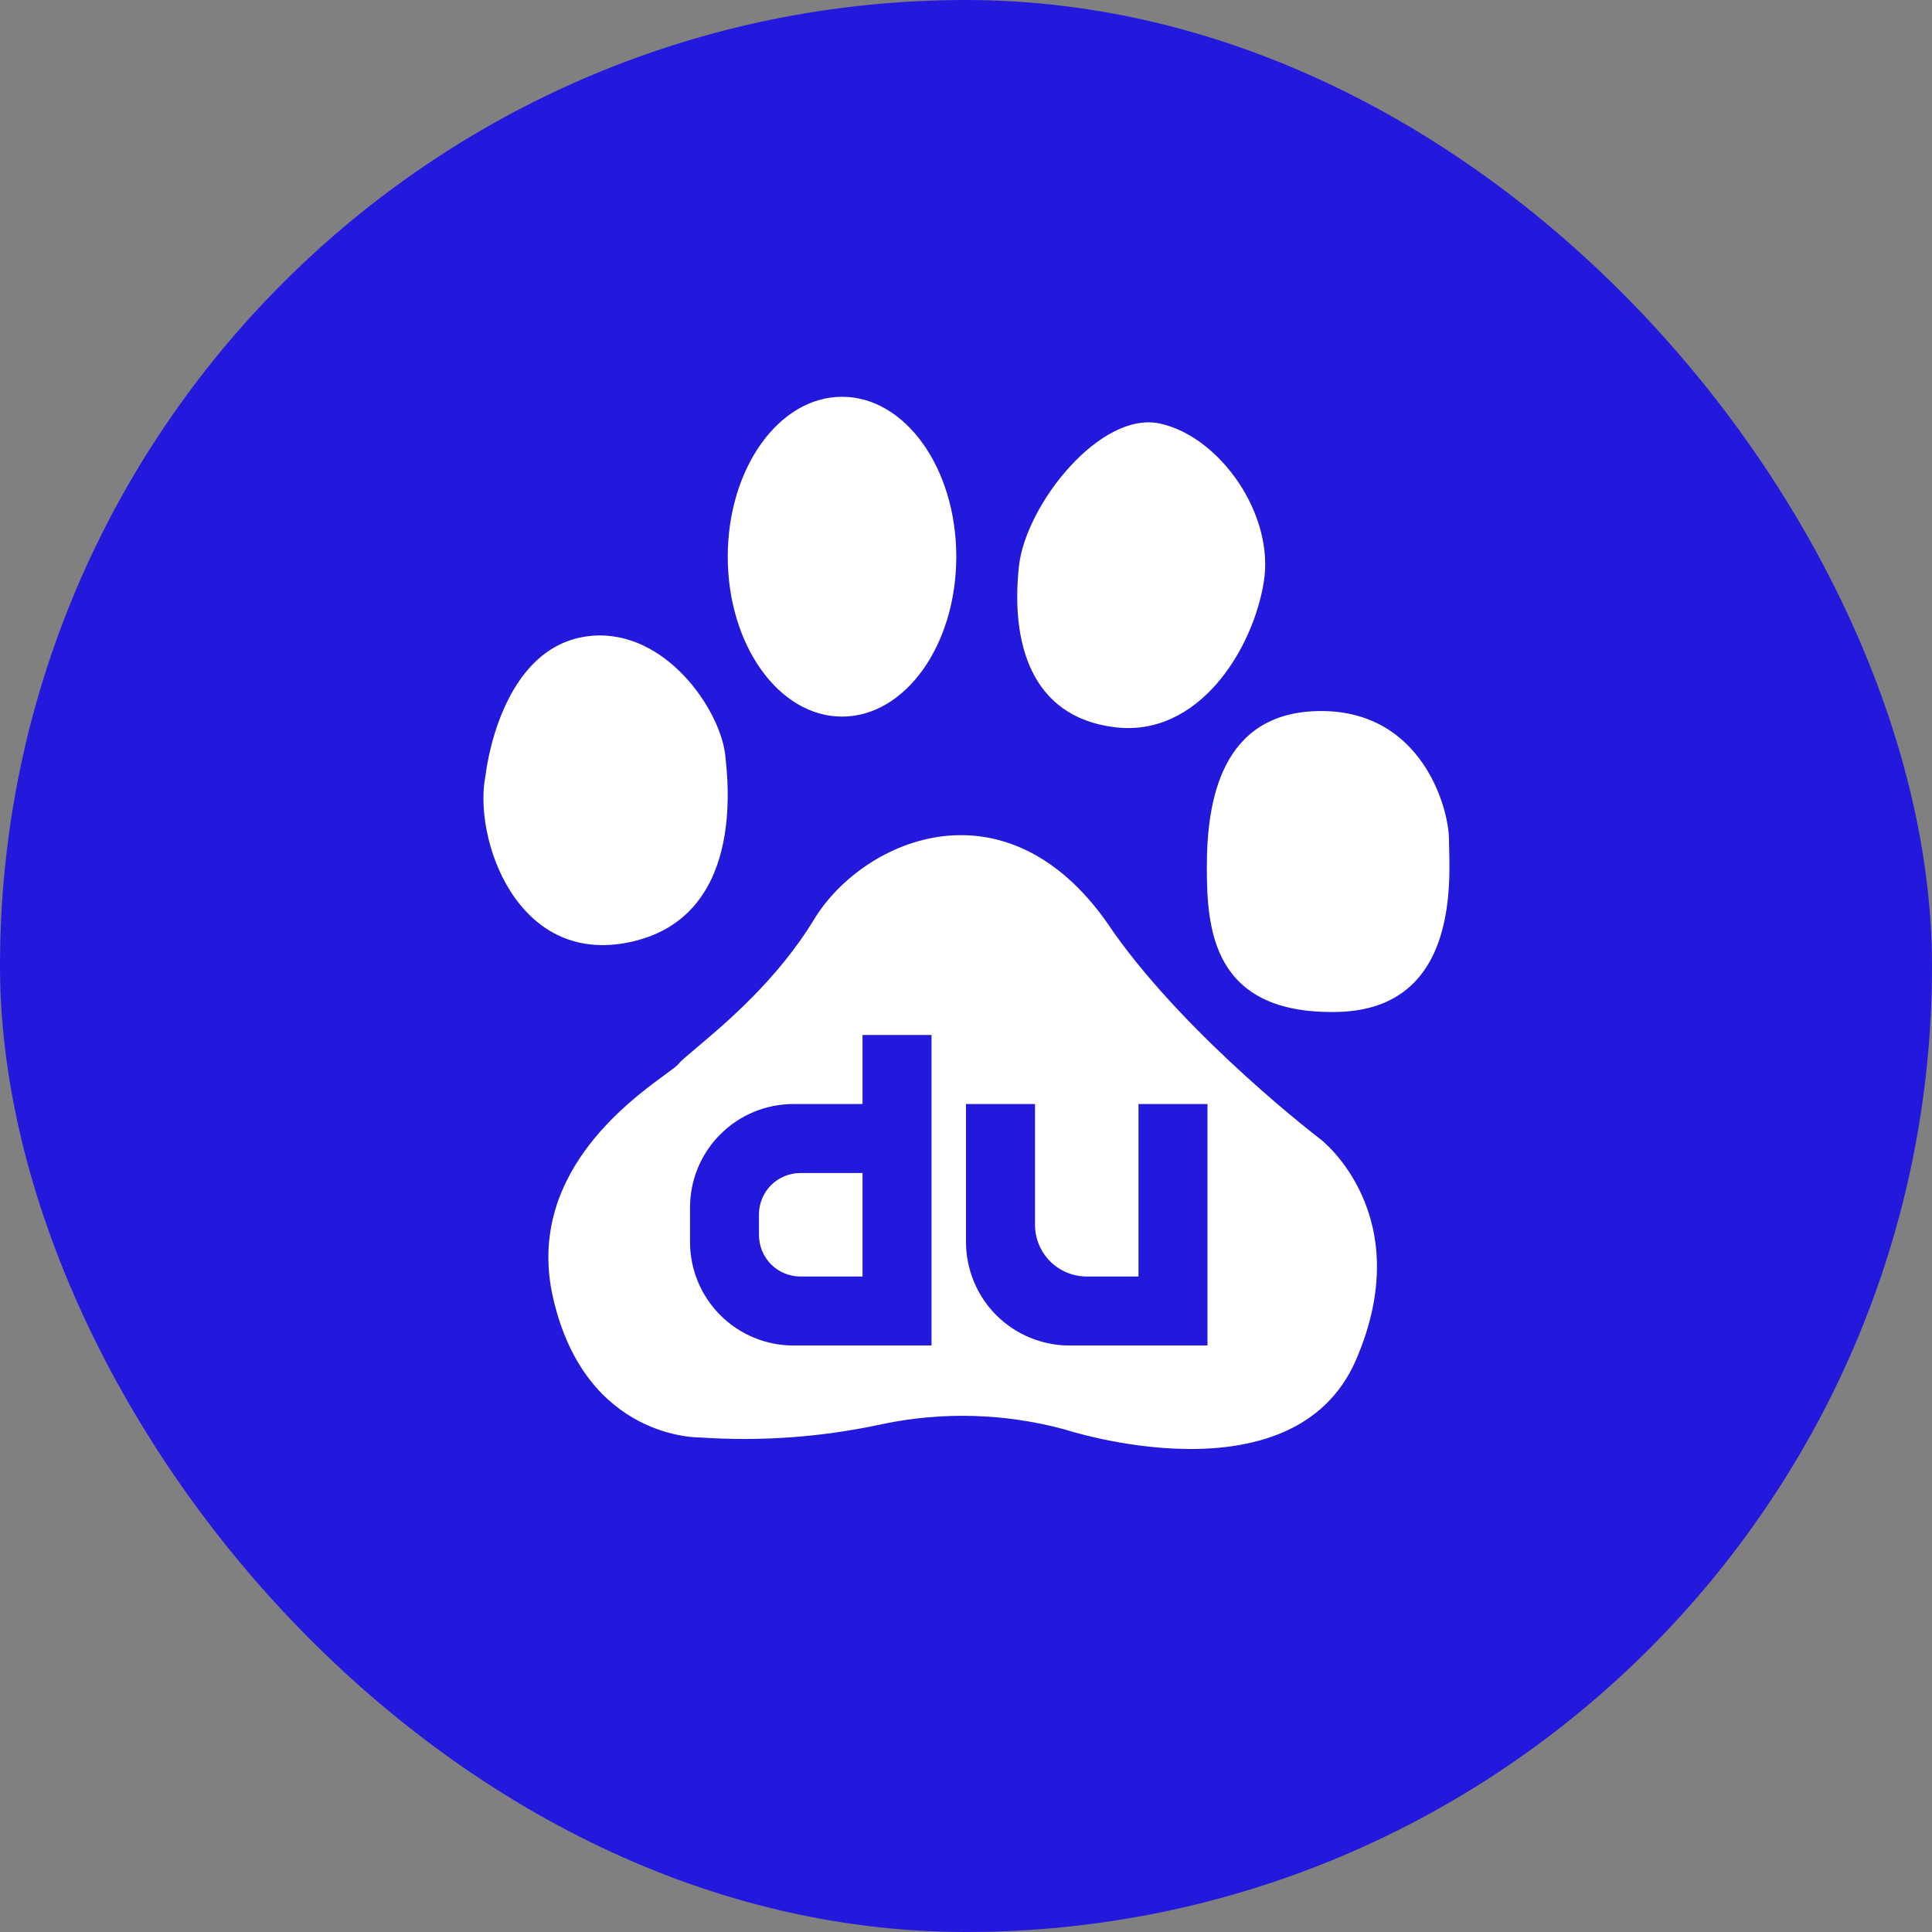 <svg width="32" height="32" viewBox="0 0 32 32" fill="none" xmlns="http://www.w3.org/2000/svg">
<rect x="0" y="0" width="32" height="32" fill="#808080" stroke="none"/>
<g clip-path="url(#clip0_9449_1533)">
<g clip-path="url(#clip1_9449_1533)">
<path d="M0 0H32V32H0V0Z" fill="#2319DC"/>
<path d="M10.43 15.605C12.324 15.205 12.066 12.977 12.01 12.49C11.917 11.739 11.019 10.427 9.8 10.531C8.267 10.666 8.042 12.845 8.042 12.845C7.834 13.853 8.539 16.005 10.43 15.605ZM13.947 11.869C14.993 11.869 15.839 10.685 15.839 9.22C15.839 7.756 14.994 6.572 13.947 6.572C12.902 6.572 12.054 7.756 12.054 9.22C12.054 10.685 12.902 11.869 13.947 11.869ZM18.454 12.044C19.854 12.223 20.753 10.754 20.932 9.641C21.115 8.53 20.212 7.239 19.221 7.017C18.229 6.793 16.99 8.357 16.877 9.376C16.742 10.622 17.058 11.867 18.454 12.044ZM24 13.913C24 13.381 23.55 11.777 21.883 11.777C20.212 11.777 19.989 13.29 19.989 14.36C19.989 15.381 20.076 16.806 22.151 16.761C24.227 16.716 24 14.449 24 13.913Z" fill="white"/>
<path fill-rule="evenodd" clip-rule="evenodd" d="M21.875 18.872C21.875 18.872 19.711 17.225 18.447 15.445C16.734 12.82 14.301 13.889 13.487 15.223C12.879 16.225 12.017 16.95 11.548 17.345C11.392 17.476 11.279 17.57 11.235 17.626C11.207 17.659 11.129 17.717 11.016 17.799C10.386 18.261 8.702 19.494 9.161 21.497C9.7 23.855 11.597 23.809 11.597 23.809C12.609 23.878 13.626 23.803 14.617 23.587C15.616 23.378 16.65 23.409 17.635 23.676C17.635 23.676 21.424 24.924 22.461 22.521C23.497 20.119 21.875 18.872 21.875 18.872ZM14.286 17.143H15.429V22.286H13.143C12.688 22.286 12.252 22.105 11.931 21.784C11.609 21.462 11.429 21.026 11.429 20.571V20C11.429 19.545 11.609 19.109 11.931 18.788C12.252 18.466 12.688 18.286 13.143 18.286H14.286V17.143ZM17.143 18.286H16V20.571C16 21.026 16.181 21.462 16.502 21.784C16.824 22.105 17.26 22.286 17.714 22.286H20V18.286H18.857V21.143H18C17.773 21.143 17.555 21.053 17.394 20.892C17.233 20.731 17.143 20.513 17.143 20.286V18.286ZM13.257 19.429C13.075 19.429 12.901 19.501 12.772 19.629C12.644 19.758 12.571 19.932 12.571 20.114V20.457C12.571 20.639 12.644 20.813 12.772 20.942C12.901 21.071 13.075 21.143 13.257 21.143H14.286V19.429H13.257Z" fill="white"/>
</g>
</g>
<defs>
<clipPath id="clip0_9449_1533">
<rect width="32" height="32" rx="16" fill="white"/>
</clipPath>
<clipPath id="clip1_9449_1533">
<rect width="32" height="32" fill="white"/>
</clipPath>
</defs>
</svg>
